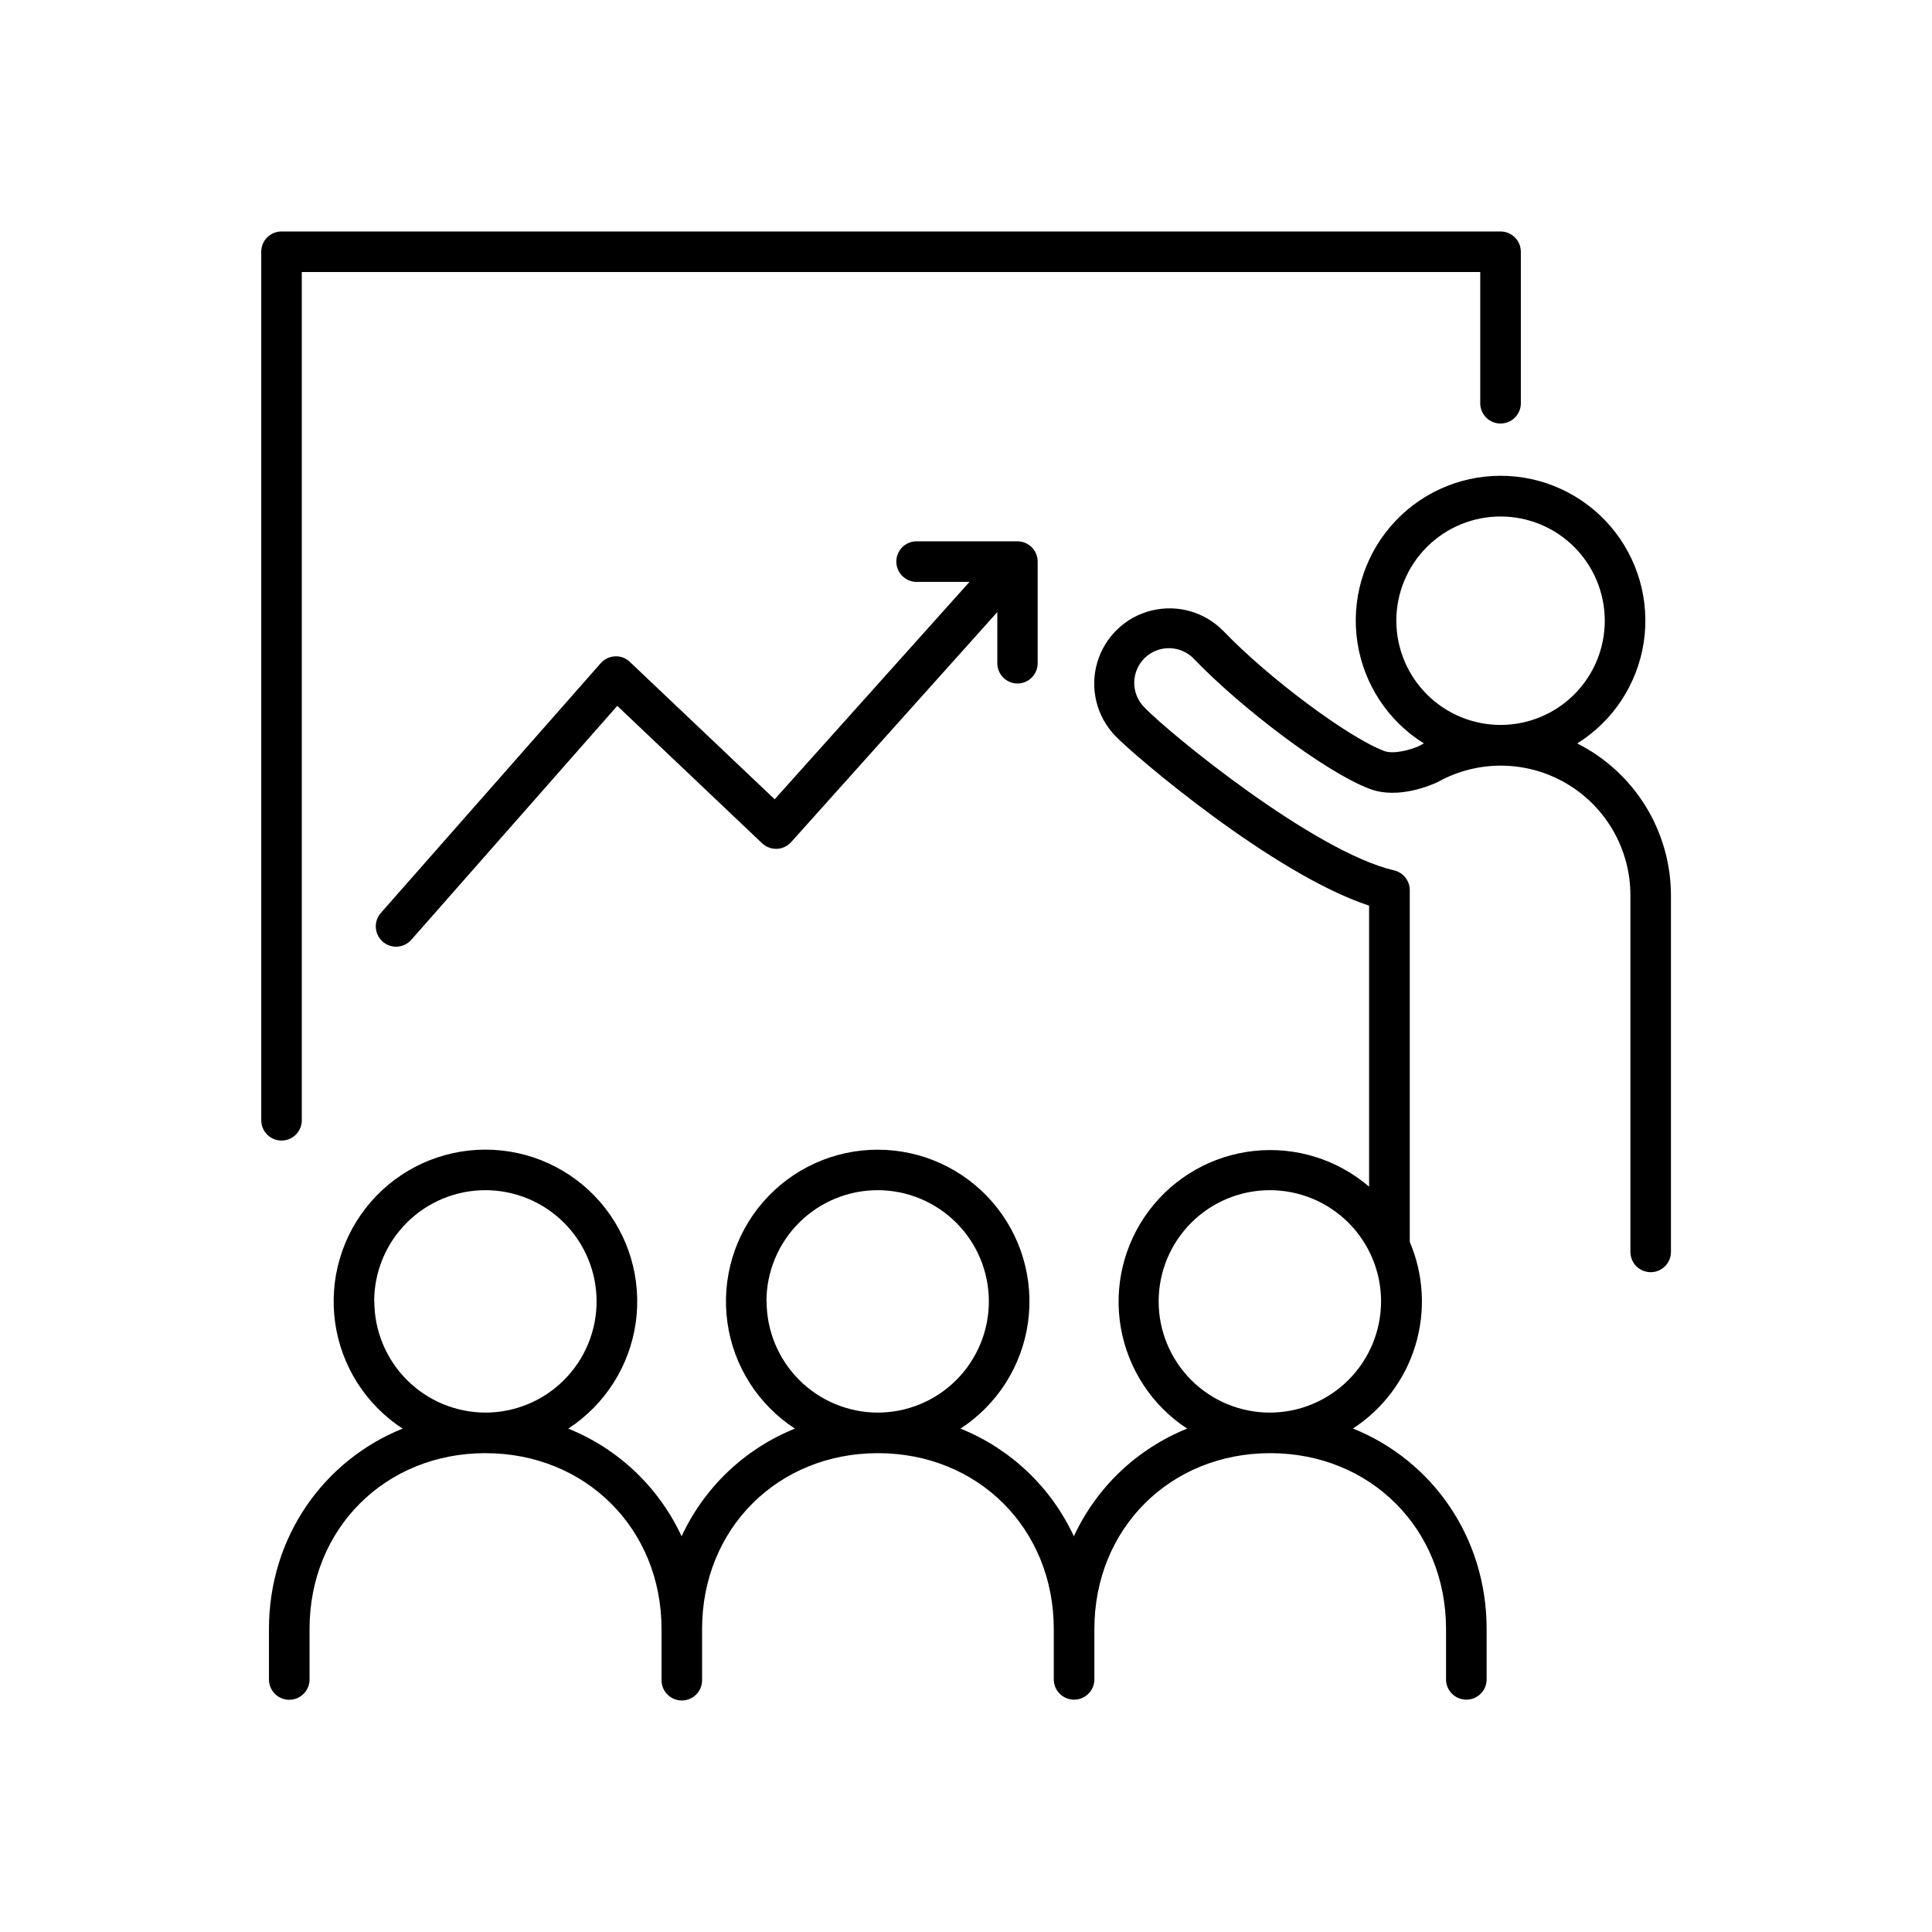 <?xml version="1.0" encoding="UTF-8"?>
<!-- The Best Svg Icon site in the world: iconSvg.co, Visit us! https://iconsvg.co -->
<svg fill="#000000" width="800px" height="800px" version="1.1" viewBox="144 144 512 512" xmlns="http://www.w3.org/2000/svg">
 <g>
  <path d="m223.98 440.89v-224.8h312.3v35c0.125 2.883 2.496 5.152 5.379 5.152 2.883 0 5.254-2.269 5.379-5.152v-40.344c0.008-1.426-0.547-2.797-1.551-3.809-1.004-1.016-2.367-1.586-3.793-1.594h-323.09c-1.422 0-2.793 0.562-3.801 1.57-1.008 1.012-1.574 2.379-1.57 3.805v230.17c0 2.965 2.406 5.371 5.371 5.371 2.969 0 5.375-2.406 5.375-5.371z"/>
  <path d="m413.61 325.14c2.973 0 5.383-2.41 5.383-5.383v-26.922c0-2.973-2.41-5.383-5.383-5.383h-26.922c-2.879 0.121-5.152 2.492-5.152 5.375 0 2.887 2.273 5.258 5.152 5.379h14.238l-51.629 57.613-38.375-36.406c-1.051-1.02-2.477-1.555-3.938-1.477-1.457 0.07-2.824 0.727-3.789 1.82l-58.273 66.191c-0.941 1.074-1.418 2.473-1.324 3.898 0.09 1.422 0.746 2.75 1.816 3.691 0.977 0.867 2.238 1.348 3.543 1.348 1.551 0 3.023-0.664 4.047-1.832l54.574-61.992 38.375 36.406-0.004 0.004c1.062 0.996 2.481 1.531 3.938 1.477 1.453-0.059 2.82-0.707 3.789-1.793l54.621-60.949v13.59c0.023 2.93 2.383 5.305 5.312 5.344z"/>
  <path d="m561.98 341.02c9.492-5.922 15.93-15.695 17.621-26.758 1.688-11.062-1.531-22.309-8.824-30.801-7.289-8.488-17.922-13.375-29.113-13.375s-21.824 4.887-29.113 13.375c-7.293 8.492-10.512 19.738-8.82 30.801 1.691 11.062 8.125 20.836 17.621 26.758-0.453 0.234-0.926 0.461-1.367 0.719-1.77 0.816-6.535 2.281-9.18 1.277-9.555-3.621-30.594-19.305-42.469-31.664l-0.004 0.004c-4.938-5.144-12.246-7.262-19.168-5.559s-12.41 6.973-14.395 13.82c-1.984 6.848-0.168 14.234 4.769 19.379 5.117 5.344 41.859 36.652 67.285 45.008v74.48-0.004c-8.43-7.238-19.48-10.668-30.531-9.469-11.047 1.199-21.105 6.922-27.785 15.805-6.68 8.883-9.383 20.133-7.469 31.078 1.914 10.949 8.273 20.617 17.57 26.703-13.273 5.344-24.012 15.551-30.023 28.539-6.016-12.988-16.758-23.195-30.039-28.539 9.75-6.348 16.273-16.609 17.887-28.137 1.609-11.523-1.852-23.18-9.488-31.961-7.641-8.777-18.707-13.82-30.344-13.82-11.637 0-22.703 5.043-30.34 13.82-7.637 8.781-11.098 20.438-9.488 31.961 1.609 11.527 8.133 21.789 17.887 28.137-13.277 5.348-24.016 15.551-30.031 28.539-6.016-12.988-16.758-23.191-30.031-28.539 9.754-6.348 16.277-16.613 17.891-28.141 1.609-11.527-1.852-23.188-9.492-31.973-7.641-8.781-18.707-13.82-30.348-13.82s-22.711 5.039-30.348 13.82c-7.641 8.785-11.102 20.445-9.492 31.973 1.609 11.527 8.137 21.793 17.891 28.141-20.961 8.453-35.426 28.793-35.426 53.137v13.57h0.004c0.121 2.879 2.492 5.152 5.375 5.152 2.883 0 5.254-2.273 5.379-5.152v-13.598c0-26.566 20.035-46.602 46.602-46.602s46.68 20.031 46.68 46.602v13.57c0 2.965 2.406 5.371 5.375 5.371 2.965 0 5.371-2.406 5.371-5.371v-13.57c0-26.566 20.035-46.602 46.602-46.602s46.602 20.035 46.602 46.602v13.57h0.004c0.121 2.879 2.492 5.152 5.375 5.152 2.883 0 5.254-2.273 5.379-5.152v-13.57c0-26.566 20.035-46.602 46.602-46.602 26.566 0 46.594 20.035 46.594 46.602v13.57c0.121 2.879 2.492 5.152 5.379 5.152 2.883 0 5.254-2.273 5.375-5.152v-13.57c0-24.344-14.434-44.695-35.426-53.137h0.004c7.922-5.156 13.777-12.938 16.531-21.98 2.754-9.047 2.231-18.77-1.477-27.465v-93.227c-0.004-2.496-1.723-4.664-4.152-5.234-21.285-4.981-59.602-36.34-66.125-43.148-1.773-1.742-2.762-4.129-2.746-6.613 0.016-2.484 1.035-4.856 2.828-6.574 1.797-1.719 4.207-2.641 6.691-2.551 2.484 0.09 4.824 1.18 6.488 3.023 11.906 12.387 34.293 29.676 46.426 34.273 7.547 2.863 16.52-1.121 17.891-1.77 10.641-5.973 23.648-5.856 34.18 0.312 10.527 6.168 16.996 17.457 16.988 29.66v94.492c0 2.969 2.406 5.375 5.371 5.375 2.969 0 5.375-2.406 5.375-5.375v-94.465c-0.008-8.355-2.336-16.543-6.719-23.656-4.387-7.109-10.656-12.867-18.117-16.629zm-318.82 147.86v0.004c0-7.816 3.102-15.312 8.629-20.84 5.527-5.527 13.023-8.633 20.84-8.633s15.312 3.106 20.84 8.633 8.633 13.023 8.633 20.84-3.106 15.312-8.633 20.836c-5.527 5.527-13.023 8.633-20.84 8.633-7.805-0.023-15.285-3.137-20.801-8.66-5.516-5.523-8.617-13.004-8.629-20.809zm103.96 0-0.004 0.004c0-7.816 3.106-15.316 8.633-20.84 5.527-5.527 13.027-8.633 20.844-8.633s15.312 3.109 20.836 8.637c5.527 5.527 8.633 13.023 8.629 20.84 0 7.816-3.109 15.312-8.637 20.84s-13.027 8.629-20.844 8.625c-7.801-0.023-15.277-3.141-20.793-8.664-5.512-5.519-8.613-13.004-8.629-20.805zm133.42 29.473h-0.004c-7.816 0.004-15.312-3.098-20.844-8.625-5.527-5.527-8.637-13.023-8.637-20.84s3.102-15.312 8.629-20.84c5.527-5.527 13.023-8.637 20.84-8.637s15.312 3.106 20.84 8.633c5.527 5.523 8.633 13.023 8.633 20.84-0.012 7.801-3.113 15.285-8.629 20.805-5.512 5.523-12.988 8.641-20.793 8.664zm33.5-209.86c0-7.32 2.91-14.348 8.09-19.527 5.176-5.18 12.199-8.09 19.523-8.09 7.324-0.004 14.348 2.902 19.531 8.078 5.18 5.176 8.094 12.199 8.098 19.52 0.008 7.324-2.898 14.352-8.07 19.535-5.176 5.184-12.195 8.098-19.52 8.105-7.328 0-14.355-2.906-19.543-8.086-5.184-5.18-8.102-12.203-8.109-19.535z"/>
 </g>
</svg>